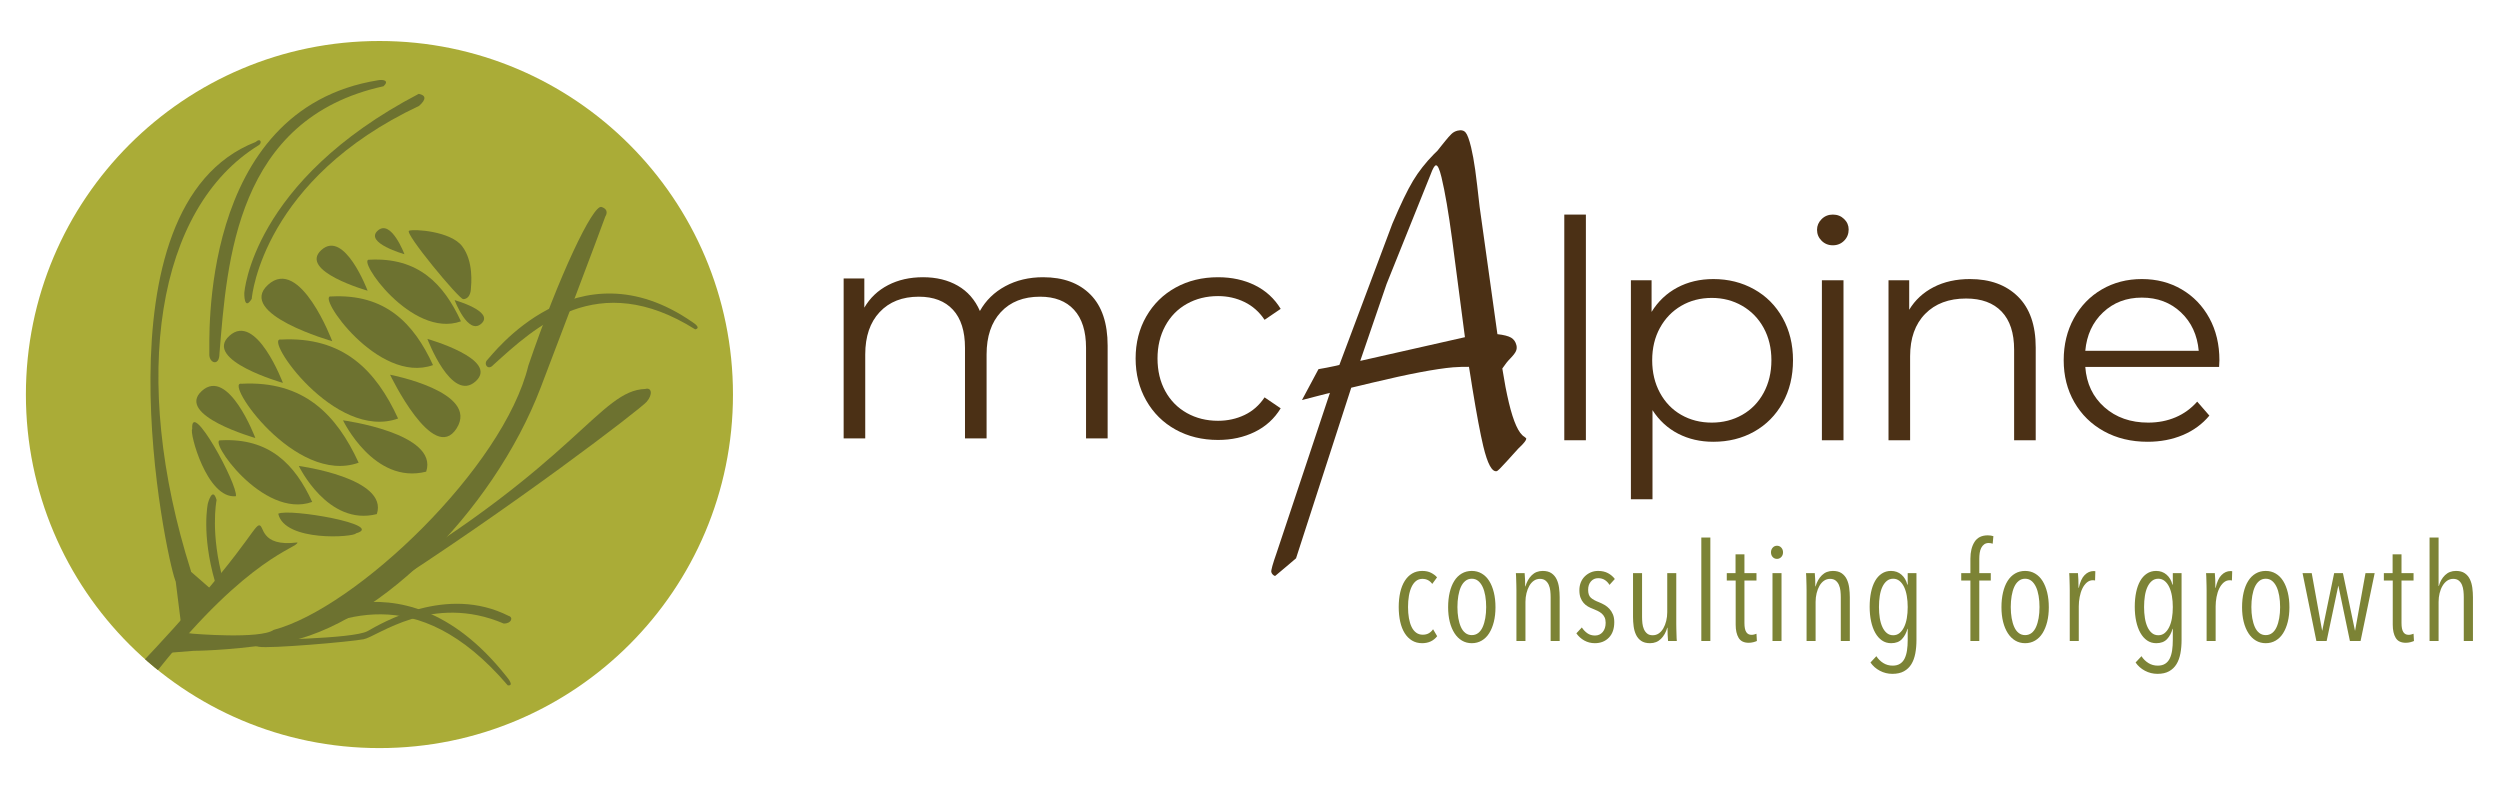 <?xml version="1.0" encoding="UTF-8" standalone="no"?> <svg xmlns="http://www.w3.org/2000/svg" xmlns:xlink="http://www.w3.org/1999/xlink" xmlns:serif="http://www.serif.com/" width="100%" height="100%" viewBox="0 0 1370 433" version="1.1" xml:space="preserve" style="fill-rule:evenodd;clip-rule:evenodd;stroke-linejoin:round;stroke-miterlimit:2;"><rect id="Artboard1" x="0" y="0" width="1369.36" height="432.42" style="fill:none;"></rect><g><path d="M787.573,348.642c-2,2.55 -4.75,3.825 -8.25,3.825c-2.1,-0 -3.95,-0.488 -5.55,-1.463c-1.6,-0.975 -2.938,-2.325 -4.013,-4.05c-1.075,-1.725 -1.887,-3.8 -2.437,-6.225c-0.55,-2.425 -0.825,-5.112 -0.825,-8.062c-0,-2.95 0.275,-5.638 0.825,-8.063c0.55,-2.425 1.375,-4.512 2.475,-6.262c1.1,-1.75 2.45,-3.1 4.05,-4.05c1.6,-0.95 3.45,-1.425 5.55,-1.425c1.9,-0 3.525,0.35 4.875,1.05c1.35,0.7 2.425,1.525 3.225,2.475l-2.625,3.6c-0.6,-0.85 -1.35,-1.525 -2.25,-2.025c-0.9,-0.5 -1.95,-0.75 -3.15,-0.75c-1.35,-0 -2.513,0.387 -3.488,1.162c-0.975,0.775 -1.787,1.85 -2.437,3.225c-0.65,1.375 -1.138,3 -1.463,4.875c-0.325,1.875 -0.487,3.938 -0.487,6.188c-0,2.2 0.162,4.225 0.487,6.075c0.325,1.85 0.813,3.45 1.463,4.8c0.65,1.35 1.487,2.4 2.512,3.15c1.025,0.75 2.238,1.125 3.638,1.125c1.25,-0 2.337,-0.263 3.262,-0.788c0.925,-0.525 1.713,-1.262 2.363,-2.212l2.25,3.825Z" style="fill:#7c8335;fill-rule:nonzero;"></path><path d="M819.523,332.742c-0,2.95 -0.3,5.625 -0.9,8.025c-0.6,2.4 -1.45,4.475 -2.55,6.225c-1.1,1.75 -2.463,3.1 -4.088,4.05c-1.625,0.95 -3.437,1.425 -5.437,1.425c-2,-0 -3.8,-0.475 -5.4,-1.425c-1.6,-0.95 -2.963,-2.3 -4.088,-4.05c-1.125,-1.75 -1.987,-3.825 -2.587,-6.225c-0.6,-2.4 -0.9,-5.075 -0.9,-8.025c-0,-2.95 0.287,-5.65 0.862,-8.1c0.575,-2.45 1.413,-4.55 2.513,-6.3c1.1,-1.75 2.462,-3.1 4.087,-4.05c1.625,-0.95 3.463,-1.425 5.513,-1.425c2,-0 3.812,0.475 5.437,1.425c1.625,0.95 2.988,2.3 4.088,4.05c1.1,1.75 1.95,3.85 2.55,6.3c0.6,2.45 0.9,5.15 0.9,8.1Zm-5.1,-0.075c-0,-2.2 -0.163,-4.25 -0.488,-6.15c-0.325,-1.9 -0.812,-3.538 -1.462,-4.913c-0.65,-1.375 -1.463,-2.462 -2.438,-3.262c-0.975,-0.8 -2.137,-1.2 -3.487,-1.2c-1.35,-0 -2.525,0.4 -3.525,1.2c-1,0.8 -1.813,1.887 -2.438,3.262c-0.625,1.375 -1.1,3.013 -1.425,4.913c-0.325,1.9 -0.487,3.95 -0.487,6.15c-0,2.2 0.162,4.225 0.487,6.075c0.325,1.85 0.8,3.475 1.425,4.875c0.625,1.4 1.438,2.487 2.438,3.262c1,0.775 2.175,1.163 3.525,1.163c1.35,-0 2.525,-0.388 3.525,-1.163c1,-0.775 1.812,-1.862 2.437,-3.262c0.625,-1.4 1.1,-3.025 1.425,-4.875c0.325,-1.85 0.488,-3.875 0.488,-6.075Z" style="fill:#7c8335;fill-rule:nonzero;"></path><path d="M849.748,351.267l-0,-24c-0,-1.15 -0.063,-2.313 -0.188,-3.488c-0.125,-1.175 -0.4,-2.25 -0.825,-3.225c-0.425,-0.975 -1.025,-1.775 -1.8,-2.4c-0.775,-0.625 -1.787,-0.937 -3.037,-0.937c-1.25,-0 -2.363,0.337 -3.338,1.012c-0.975,0.675 -1.8,1.6 -2.475,2.775c-0.675,1.175 -1.2,2.525 -1.575,4.05c-0.375,1.525 -0.562,3.113 -0.562,4.763l-0,21.45l-4.95,-0l-0,-27.825c-0,-0.8 -0.013,-1.663 -0.038,-2.588c-0.025,-0.925 -0.05,-1.825 -0.075,-2.7c-0.025,-0.875 -0.05,-1.675 -0.075,-2.4c-0.025,-0.725 -0.062,-1.287 -0.112,-1.687l4.8,-0c0.1,0.95 0.175,2.1 0.225,3.45c0.05,1.35 0.075,2.625 0.075,3.825l0.15,-0c0.7,-2.5 1.85,-4.538 3.45,-6.113c1.6,-1.575 3.6,-2.362 6,-2.362c2,-0 3.612,0.425 4.837,1.275c1.225,0.85 2.163,1.962 2.813,3.337c0.65,1.375 1.087,2.925 1.312,4.65c0.225,1.725 0.338,3.438 0.338,5.138l-0,24l-4.95,-0Z" style="fill:#7c8335;fill-rule:nonzero;"></path><path d="M881.998,320.517c-0.65,-1.1 -1.488,-1.988 -2.513,-2.663c-1.025,-0.675 -2.262,-1.012 -3.712,-1.012c-1.6,-0 -2.913,0.587 -3.938,1.762c-1.025,1.175 -1.537,2.713 -1.537,4.613c-0,2 0.5,3.45 1.5,4.35c1,0.9 2.5,1.725 4.5,2.475c1,0.4 2,0.887 3,1.462c1,0.575 1.887,1.288 2.662,2.138c0.775,0.85 1.413,1.862 1.913,3.037c0.5,1.175 0.75,2.588 0.75,4.238c-0,3.65 -0.988,6.487 -2.963,8.512c-1.975,2.025 -4.537,3.038 -7.687,3.038c-2.1,-0 -4.025,-0.488 -5.775,-1.463c-1.75,-0.975 -3.2,-2.287 -4.35,-3.937l3,-3.225c0.85,1.3 1.862,2.362 3.037,3.187c1.175,0.825 2.563,1.238 4.163,1.238c1.75,-0 3.162,-0.638 4.237,-1.913c1.075,-1.275 1.613,-2.962 1.613,-5.062c-0,-1.2 -0.2,-2.213 -0.6,-3.038c-0.4,-0.825 -0.925,-1.512 -1.575,-2.062c-0.65,-0.55 -1.388,-1.025 -2.213,-1.425c-0.825,-0.4 -1.687,-0.775 -2.587,-1.125c-0.95,-0.35 -1.863,-0.775 -2.738,-1.275c-0.875,-0.5 -1.662,-1.15 -2.362,-1.95c-0.7,-0.8 -1.263,-1.763 -1.688,-2.888c-0.425,-1.125 -0.637,-2.487 -0.637,-4.087c-0,-1.55 0.262,-2.975 0.787,-4.275c0.525,-1.3 1.263,-2.413 2.213,-3.338c0.95,-0.925 2.037,-1.65 3.262,-2.175c1.225,-0.525 2.563,-0.787 4.013,-0.787c2.1,-0 3.912,0.412 5.437,1.237c1.525,0.825 2.763,1.888 3.713,3.188l-2.925,3.225Z" style="fill:#7c8335;fill-rule:nonzero;"></path><path d="M899.848,314.067l-0,24c-0,1.15 0.062,2.312 0.187,3.487c0.125,1.175 0.4,2.25 0.825,3.225c0.425,0.975 1.013,1.775 1.763,2.4c0.75,0.625 1.775,0.938 3.075,0.938c1.25,-0 2.362,-0.338 3.337,-1.013c0.975,-0.675 1.8,-1.6 2.475,-2.775c0.675,-1.175 1.2,-2.525 1.575,-4.05c0.375,-1.525 0.563,-3.112 0.563,-4.762l-0,-21.45l4.95,-0l-0,27.825c-0,0.8 0.012,1.662 0.037,2.587c0.025,0.925 0.05,1.825 0.075,2.7c0.025,0.875 0.05,1.688 0.075,2.438c0.025,0.75 0.063,1.3 0.113,1.65l-4.8,-0c-0.1,-0.95 -0.175,-2.1 -0.225,-3.45c-0.05,-1.35 -0.075,-2.625 -0.075,-3.825l-0.15,-0c-0.7,2.5 -1.85,4.537 -3.45,6.112c-1.6,1.575 -3.6,2.363 -6,2.363c-2,-0 -3.613,-0.425 -4.838,-1.275c-1.225,-0.85 -2.162,-1.963 -2.812,-3.338c-0.65,-1.375 -1.088,-2.912 -1.313,-4.612c-0.225,-1.7 -0.337,-3.425 -0.337,-5.175l-0,-24l4.95,-0Z" style="fill:#7c8335;fill-rule:nonzero;"></path><rect x="932.323" y="294.567" width="4.95" height="56.7" style="fill:#7c8335;fill-rule:nonzero;"></rect><path d="M962.773,351.267c-0.55,0.25 -1.225,0.475 -2.025,0.675c-0.8,0.2 -1.625,0.3 -2.475,0.3c-2.6,-0 -4.438,-0.9 -5.513,-2.7c-1.075,-1.8 -1.612,-4.2 -1.612,-7.2l-0,-24.225l-4.875,-0l-0,-4.05l4.8,-0l-0,-10.275l4.875,-0l-0,10.275l6.6,-0l-0,4.05l-6.6,-0l-0,23.325c-0,2.25 0.325,3.887 0.975,4.912c0.65,1.025 1.625,1.538 2.925,1.538c0.45,-0 0.925,-0.063 1.425,-0.188c0.5,-0.125 0.925,-0.262 1.275,-0.412l0.225,3.975Z" style="fill:#7c8335;fill-rule:nonzero;"></path><path d="M977.098,302.667c-0,1.05 -0.325,1.912 -0.975,2.587c-0.65,0.675 -1.425,1.013 -2.325,1.013c-0.95,-0 -1.738,-0.338 -2.363,-1.013c-0.625,-0.675 -0.937,-1.537 -0.937,-2.587c-0,-1 0.312,-1.85 0.937,-2.55c0.625,-0.7 1.413,-1.05 2.363,-1.05c0.95,-0 1.737,0.35 2.362,1.05c0.625,0.7 0.938,1.55 0.938,2.55Zm-5.775,48.6l-0,-37.2l4.95,-0l-0,37.2l-4.95,-0Z" style="fill:#7c8335;fill-rule:nonzero;"></path><path d="M1008.75,351.267l-0,-24c-0,-1.15 -0.063,-2.313 -0.188,-3.488c-0.125,-1.175 -0.4,-2.25 -0.825,-3.225c-0.425,-0.975 -1.025,-1.775 -1.8,-2.4c-0.775,-0.625 -1.787,-0.937 -3.037,-0.937c-1.25,-0 -2.363,0.337 -3.338,1.012c-0.975,0.675 -1.8,1.6 -2.475,2.775c-0.675,1.175 -1.2,2.525 -1.575,4.05c-0.375,1.525 -0.562,3.113 -0.562,4.763l-0,21.45l-4.95,-0l-0,-27.825c-0,-0.8 -0.013,-1.663 -0.038,-2.588c-0.025,-0.925 -0.05,-1.825 -0.075,-2.7c-0.025,-0.875 -0.05,-1.675 -0.075,-2.4c-0.025,-0.725 -0.062,-1.287 -0.112,-1.687l4.8,-0c0.1,0.95 0.175,2.1 0.225,3.45c0.05,1.35 0.075,2.625 0.075,3.825l0.15,-0c0.7,-2.5 1.85,-4.538 3.45,-6.113c1.6,-1.575 3.6,-2.362 6,-2.362c2,-0 3.612,0.425 4.837,1.275c1.225,0.85 2.163,1.962 2.813,3.337c0.65,1.375 1.087,2.925 1.312,4.65c0.225,1.725 0.338,3.438 0.338,5.138l-0,24l-4.95,-0Z" style="fill:#7c8335;fill-rule:nonzero;"></path><path d="M1050.22,350.742c-0,2.65 -0.213,5.1 -0.638,7.35c-0.425,2.25 -1.137,4.2 -2.137,5.85c-1,1.65 -2.35,2.95 -4.05,3.9c-1.7,0.95 -3.825,1.425 -6.375,1.425c-2.45,-0 -4.738,-0.563 -6.863,-1.688c-2.125,-1.125 -3.837,-2.637 -5.137,-4.537l3.225,-3.45c1,1.55 2.262,2.8 3.787,3.75c1.525,0.95 3.238,1.425 5.138,1.425c1.65,-0 3.012,-0.35 4.087,-1.05c1.075,-0.7 1.913,-1.675 2.513,-2.925c0.6,-1.25 1.025,-2.725 1.275,-4.425c0.25,-1.7 0.375,-3.575 0.375,-5.625l-0,-6.15l-0.15,-0c-0.6,2.25 -1.6,4.125 -3,5.625c-1.4,1.5 -3.375,2.25 -5.925,2.25c-1.9,-0 -3.575,-0.5 -5.025,-1.5c-1.45,-1 -2.675,-2.388 -3.675,-4.163c-1,-1.775 -1.763,-3.875 -2.288,-6.3c-0.525,-2.425 -0.787,-5.087 -0.787,-7.987c-0,-2.9 0.25,-5.55 0.75,-7.95c0.5,-2.4 1.237,-4.463 2.212,-6.188c0.975,-1.725 2.2,-3.075 3.675,-4.05c1.475,-0.975 3.163,-1.462 5.063,-1.462c2.25,-0 4.162,0.687 5.737,2.062c1.575,1.375 2.638,3.188 3.188,5.438l0.225,-0l-0,-6.3l4.8,-0l-0,36.675Zm-4.8,-18.075c-0,-2.15 -0.163,-4.175 -0.488,-6.075c-0.325,-1.9 -0.825,-3.55 -1.5,-4.95c-0.675,-1.4 -1.512,-2.5 -2.512,-3.3c-1,-0.8 -2.15,-1.2 -3.45,-1.2c-1.35,-0 -2.513,0.4 -3.488,1.2c-0.975,0.8 -1.787,1.887 -2.437,3.262c-0.65,1.375 -1.125,3.013 -1.425,4.913c-0.3,1.9 -0.45,3.95 -0.45,6.15c-0,2.15 0.15,4.162 0.45,6.037c0.3,1.875 0.775,3.513 1.425,4.913c0.65,1.4 1.462,2.5 2.437,3.3c0.975,0.8 2.138,1.2 3.488,1.2c1.35,-0 2.512,-0.4 3.487,-1.2c0.975,-0.8 1.8,-1.888 2.475,-3.263c0.675,-1.375 1.175,-3 1.5,-4.875c0.325,-1.875 0.488,-3.912 0.488,-6.112Z" style="fill:#7c8335;fill-rule:nonzero;"></path><path d="M1092,297.942c-0.75,-0.25 -1.475,-0.375 -2.175,-0.375c-1,-0 -1.838,0.25 -2.513,0.75c-0.675,0.5 -1.212,1.15 -1.612,1.95c-0.4,0.8 -0.675,1.712 -0.825,2.737c-0.15,1.025 -0.225,2.088 -0.225,3.188l-0,7.875l6.3,-0l-0,4.05l-6.3,-0l-0,33.15l-4.875,-0l-0,-33.15l-5.025,-0l-0,-4.05l5.025,-0l-0,-7.875c-0,-3.8 0.762,-6.888 2.287,-9.263c1.525,-2.375 3.938,-3.562 7.238,-3.562c1.15,-0 2.175,0.15 3.075,0.45l-0.375,4.125Z" style="fill:#7c8335;fill-rule:nonzero;"></path><path d="M1122.75,332.742c-0,2.95 -0.3,5.625 -0.9,8.025c-0.6,2.4 -1.45,4.475 -2.55,6.225c-1.1,1.75 -2.463,3.1 -4.088,4.05c-1.625,0.95 -3.437,1.425 -5.437,1.425c-2,-0 -3.8,-0.475 -5.4,-1.425c-1.6,-0.95 -2.963,-2.3 -4.088,-4.05c-1.125,-1.75 -1.987,-3.825 -2.587,-6.225c-0.6,-2.4 -0.9,-5.075 -0.9,-8.025c-0,-2.95 0.287,-5.65 0.862,-8.1c0.575,-2.45 1.413,-4.55 2.513,-6.3c1.1,-1.75 2.462,-3.1 4.087,-4.05c1.625,-0.95 3.463,-1.425 5.513,-1.425c2,-0 3.812,0.475 5.437,1.425c1.625,0.95 2.988,2.3 4.088,4.05c1.1,1.75 1.95,3.85 2.55,6.3c0.6,2.45 0.9,5.15 0.9,8.1Zm-5.1,-0.075c-0,-2.2 -0.163,-4.25 -0.488,-6.15c-0.325,-1.9 -0.812,-3.538 -1.462,-4.913c-0.65,-1.375 -1.463,-2.462 -2.438,-3.262c-0.975,-0.8 -2.137,-1.2 -3.487,-1.2c-1.35,-0 -2.525,0.4 -3.525,1.2c-1,0.8 -1.813,1.887 -2.438,3.262c-0.625,1.375 -1.1,3.013 -1.425,4.913c-0.325,1.9 -0.487,3.95 -0.487,6.15c-0,2.2 0.162,4.225 0.487,6.075c0.325,1.85 0.8,3.475 1.425,4.875c0.625,1.4 1.438,2.487 2.438,3.262c1,0.775 2.175,1.163 3.525,1.163c1.35,-0 2.525,-0.388 3.525,-1.163c1,-0.775 1.812,-1.862 2.437,-3.262c0.625,-1.4 1.1,-3.025 1.425,-4.875c0.325,-1.85 0.488,-3.875 0.488,-6.075Z" style="fill:#7c8335;fill-rule:nonzero;"></path><path d="M1139.17,322.167c0.7,-3.25 1.775,-5.6 3.225,-7.05c1.45,-1.45 3.1,-2.175 4.95,-2.175c0.4,-0 0.7,0.025 0.9,0.075l-0.15,5.1c-0.2,-0.05 -0.388,-0.088 -0.563,-0.113c-0.175,-0.025 -0.387,-0.037 -0.637,-0.037c-1.25,-0 -2.363,0.425 -3.338,1.275c-0.975,0.85 -1.787,1.95 -2.437,3.3c-0.65,1.35 -1.138,2.887 -1.463,4.612c-0.325,1.725 -0.487,3.438 -0.487,5.138l-0,18.975l-4.95,-0l-0,-27.825c-0,-0.8 -0.013,-1.663 -0.038,-2.588c-0.025,-0.925 -0.05,-1.825 -0.075,-2.7c-0.025,-0.875 -0.05,-1.675 -0.075,-2.4c-0.025,-0.725 -0.062,-1.287 -0.112,-1.687l4.8,-0c0.1,0.95 0.175,2.137 0.225,3.562c0.05,1.425 0.075,2.938 0.075,4.538l0.15,-0Z" style="fill:#7c8335;fill-rule:nonzero;"></path><path d="M1195.5,350.742c-0,2.65 -0.213,5.1 -0.638,7.35c-0.425,2.25 -1.137,4.2 -2.137,5.85c-1,1.65 -2.35,2.95 -4.05,3.9c-1.7,0.95 -3.825,1.425 -6.375,1.425c-2.45,-0 -4.738,-0.563 -6.863,-1.688c-2.125,-1.125 -3.837,-2.637 -5.137,-4.537l3.225,-3.45c1,1.55 2.262,2.8 3.787,3.75c1.525,0.95 3.238,1.425 5.138,1.425c1.65,-0 3.012,-0.35 4.087,-1.05c1.075,-0.7 1.913,-1.675 2.513,-2.925c0.6,-1.25 1.025,-2.725 1.275,-4.425c0.25,-1.7 0.375,-3.575 0.375,-5.625l-0,-6.15l-0.15,-0c-0.6,2.25 -1.6,4.125 -3,5.625c-1.4,1.5 -3.375,2.25 -5.925,2.25c-1.9,-0 -3.575,-0.5 -5.025,-1.5c-1.45,-1 -2.675,-2.388 -3.675,-4.163c-1,-1.775 -1.763,-3.875 -2.288,-6.3c-0.525,-2.425 -0.787,-5.087 -0.787,-7.987c-0,-2.9 0.25,-5.55 0.75,-7.95c0.5,-2.4 1.237,-4.463 2.212,-6.188c0.975,-1.725 2.2,-3.075 3.675,-4.05c1.475,-0.975 3.163,-1.462 5.063,-1.462c2.25,-0 4.162,0.687 5.737,2.062c1.575,1.375 2.638,3.188 3.188,5.438l0.225,-0l-0,-6.3l4.8,-0l-0,36.675Zm-4.8,-18.075c-0,-2.15 -0.163,-4.175 -0.488,-6.075c-0.325,-1.9 -0.825,-3.55 -1.5,-4.95c-0.675,-1.4 -1.512,-2.5 -2.512,-3.3c-1,-0.8 -2.15,-1.2 -3.45,-1.2c-1.35,-0 -2.513,0.4 -3.488,1.2c-0.975,0.8 -1.787,1.887 -2.437,3.262c-0.65,1.375 -1.125,3.013 -1.425,4.913c-0.3,1.9 -0.45,3.95 -0.45,6.15c-0,2.15 0.15,4.162 0.45,6.037c0.3,1.875 0.775,3.513 1.425,4.913c0.65,1.4 1.462,2.5 2.437,3.3c0.975,0.8 2.138,1.2 3.488,1.2c1.35,-0 2.512,-0.4 3.487,-1.2c0.975,-0.8 1.8,-1.888 2.475,-3.263c0.675,-1.375 1.175,-3 1.5,-4.875c0.325,-1.875 0.488,-3.912 0.488,-6.112Z" style="fill:#7c8335;fill-rule:nonzero;"></path><path d="M1214.17,322.167c0.7,-3.25 1.775,-5.6 3.225,-7.05c1.45,-1.45 3.1,-2.175 4.95,-2.175c0.4,-0 0.7,0.025 0.9,0.075l-0.15,5.1c-0.2,-0.05 -0.388,-0.088 -0.563,-0.113c-0.175,-0.025 -0.387,-0.037 -0.637,-0.037c-1.25,-0 -2.363,0.425 -3.338,1.275c-0.975,0.85 -1.787,1.95 -2.437,3.3c-0.65,1.35 -1.138,2.887 -1.463,4.612c-0.325,1.725 -0.487,3.438 -0.487,5.138l-0,18.975l-4.95,-0l-0,-27.825c-0,-0.8 -0.013,-1.663 -0.038,-2.588c-0.025,-0.925 -0.05,-1.825 -0.075,-2.7c-0.025,-0.875 -0.05,-1.675 -0.075,-2.4c-0.025,-0.725 -0.062,-1.287 -0.112,-1.687l4.8,-0c0.1,0.95 0.175,2.137 0.225,3.562c0.05,1.425 0.075,2.938 0.075,4.538l0.15,-0Z" style="fill:#7c8335;fill-rule:nonzero;"></path><path d="M1254.6,332.742c-0,2.95 -0.3,5.625 -0.9,8.025c-0.6,2.4 -1.45,4.475 -2.55,6.225c-1.1,1.75 -2.463,3.1 -4.088,4.05c-1.625,0.95 -3.437,1.425 -5.437,1.425c-2,-0 -3.8,-0.475 -5.4,-1.425c-1.6,-0.95 -2.963,-2.3 -4.088,-4.05c-1.125,-1.75 -1.987,-3.825 -2.587,-6.225c-0.6,-2.4 -0.9,-5.075 -0.9,-8.025c-0,-2.95 0.287,-5.65 0.862,-8.1c0.575,-2.45 1.413,-4.55 2.513,-6.3c1.1,-1.75 2.462,-3.1 4.087,-4.05c1.625,-0.95 3.463,-1.425 5.513,-1.425c2,-0 3.812,0.475 5.437,1.425c1.625,0.95 2.988,2.3 4.088,4.05c1.1,1.75 1.95,3.85 2.55,6.3c0.6,2.45 0.9,5.15 0.9,8.1Zm-5.1,-0.075c-0,-2.2 -0.163,-4.25 -0.488,-6.15c-0.325,-1.9 -0.812,-3.538 -1.462,-4.913c-0.65,-1.375 -1.463,-2.462 -2.438,-3.262c-0.975,-0.8 -2.137,-1.2 -3.487,-1.2c-1.35,-0 -2.525,0.4 -3.525,1.2c-1,0.8 -1.813,1.887 -2.438,3.262c-0.625,1.375 -1.1,3.013 -1.425,4.913c-0.325,1.9 -0.487,3.95 -0.487,6.15c-0,2.2 0.162,4.225 0.487,6.075c0.325,1.85 0.8,3.475 1.425,4.875c0.625,1.4 1.438,2.487 2.438,3.262c1,0.775 2.175,1.163 3.525,1.163c1.35,-0 2.525,-0.388 3.525,-1.163c1,-0.775 1.812,-1.862 2.437,-3.262c0.625,-1.4 1.1,-3.025 1.425,-4.875c0.325,-1.85 0.488,-3.875 0.488,-6.075Z" style="fill:#7c8335;fill-rule:nonzero;"></path><path d="M1293.6,351.267l-5.85,-0l-6.3,-30.225l-0.075,-0l-6.375,30.225l-5.625,-0l-7.575,-37.2l5.025,-0l5.7,31.5l0.075,-0l6.525,-31.5l4.8,-0l6.6,31.5l0.075,-0l5.7,-31.5l5.025,-0l-7.725,37.2Z" style="fill:#7c8335;fill-rule:nonzero;"></path><path d="M1322.85,351.267c-0.55,0.25 -1.225,0.475 -2.025,0.675c-0.8,0.2 -1.625,0.3 -2.475,0.3c-2.6,-0 -4.438,-0.9 -5.513,-2.7c-1.075,-1.8 -1.612,-4.2 -1.612,-7.2l-0,-24.225l-4.875,-0l-0,-4.05l4.8,-0l-0,-10.275l4.875,-0l-0,10.275l6.6,-0l-0,4.05l-6.6,-0l-0,23.325c-0,2.25 0.325,3.887 0.975,4.912c0.65,1.025 1.625,1.538 2.925,1.538c0.45,-0 0.925,-0.063 1.425,-0.188c0.5,-0.125 0.925,-0.262 1.275,-0.412l0.225,3.975Z" style="fill:#7c8335;fill-rule:nonzero;"></path><path d="M1350.15,351.267l-0,-24c-0,-1.15 -0.063,-2.313 -0.188,-3.488c-0.125,-1.175 -0.387,-2.25 -0.787,-3.225c-0.4,-0.975 -0.988,-1.775 -1.763,-2.4c-0.775,-0.625 -1.787,-0.937 -3.037,-0.937c-1.25,-0 -2.363,0.337 -3.338,1.012c-0.975,0.675 -1.812,1.6 -2.512,2.775c-0.7,1.175 -1.238,2.525 -1.613,4.05c-0.375,1.525 -0.562,3.113 -0.562,4.763l-0,21.45l-4.95,-0l-0,-56.7l4.95,-0l-0,26.55l0.15,-0c0.65,-2.4 1.775,-4.375 3.375,-5.925c1.6,-1.55 3.6,-2.325 6,-2.325c2,-0 3.612,0.425 4.837,1.275c1.225,0.85 2.163,1.962 2.813,3.337c0.65,1.375 1.087,2.925 1.312,4.65c0.225,1.725 0.338,3.438 0.338,5.138l-0,24l-5.025,-0Z" style="fill:#7c8335;fill-rule:nonzero;"></path></g><g><path d="M571.65,151.923c11,0 19.639,3.167 25.916,9.5c6.278,6.334 9.417,15.667 9.417,28l0,50.834l-11.833,-0l-0,-49.667c-0,-9.111 -2.195,-16.056 -6.584,-20.833c-4.388,-4.778 -10.583,-7.167 -18.583,-7.167c-9.111,0 -16.278,2.806 -21.5,8.417c-5.222,5.611 -7.833,13.361 -7.833,23.25l-0,46l-11.834,-0l0,-49.667c0,-9.111 -2.194,-16.056 -6.583,-20.833c-4.389,-4.778 -10.639,-7.167 -18.75,-7.167c-9,0 -16.139,2.806 -21.417,8.417c-5.277,5.611 -7.916,13.361 -7.916,23.25l-0,46l-11.834,-0l0,-87.667l11.334,0l-0,16c3.111,-5.333 7.444,-9.444 13,-12.333c5.555,-2.889 11.944,-4.334 19.166,-4.334c7.334,0 13.695,1.556 19.084,4.667c5.389,3.111 9.416,7.722 12.083,13.833c3.222,-5.777 7.861,-10.305 13.917,-13.583c6.055,-3.278 12.972,-4.917 20.75,-4.917Z" style="fill:#4b3015;fill-rule:nonzero;"></path><path d="M667.483,241.09c-8.667,0 -16.417,-1.889 -23.25,-5.667c-6.833,-3.777 -12.194,-9.083 -16.083,-15.916c-3.889,-6.834 -5.834,-14.528 -5.834,-23.084c0,-8.555 1.945,-16.222 5.834,-23c3.889,-6.777 9.25,-12.055 16.083,-15.833c6.833,-3.778 14.583,-5.667 23.25,-5.667c7.556,0 14.306,1.473 20.25,4.417c5.945,2.944 10.639,7.25 14.083,12.917l-8.833,6c-2.889,-4.334 -6.555,-7.584 -11,-9.75c-4.444,-2.167 -9.278,-3.25 -14.5,-3.25c-6.333,-0 -12.028,1.416 -17.083,4.25c-5.056,2.833 -9,6.861 -11.834,12.083c-2.833,5.222 -4.25,11.167 -4.25,17.833c0,6.778 1.417,12.75 4.25,17.917c2.834,5.167 6.778,9.167 11.834,12c5.055,2.833 10.75,4.25 17.083,4.25c5.222,0 10.056,-1.056 14.5,-3.167c4.445,-2.111 8.111,-5.333 11,-9.666l8.833,6c-3.444,5.666 -8.166,9.972 -14.166,12.916c-6,2.945 -12.722,4.417 -20.167,4.417Z" style="fill:#4b3015;fill-rule:nonzero;"></path></g><path d="M713.478,219.221l7.654,-1.983l7.666,-1.958l-14.591,43.829l-14.604,43.808c-1.088,3.071 -1.867,5.504 -2.359,7.254c-0.487,1.755 -0.671,2.88 -0.571,3.317c0.084,0.288 0.184,0.554 0.342,0.808c0.158,0.259 0.358,0.5 0.613,0.734c0.245,0.208 0.475,0.371 0.683,0.454c0.204,0.092 0.396,0.129 0.542,0.079l5.695,-4.787l5.684,-4.825l15.121,-46.742l15.129,-46.746l5.716,-1.358l5.73,-1.379c10.004,-2.388 18.704,-4.305 26.104,-5.709c7.404,-1.4 13.504,-2.329 18.3,-2.733c1.541,-0.117 3.029,-0.192 4.475,-0.229c1.437,-0.05 2.846,-0.063 4.187,-0.034l0.929,5.742l0.905,5.758c1.183,7.267 2.287,13.58 3.283,18.917c1.008,5.35 1.912,9.7 2.725,13.1c1.171,4.858 2.367,8.429 3.604,10.7c1.238,2.271 2.517,3.263 3.829,2.942c0.238,-0.063 0.813,-0.525 1.704,-1.413c0.892,-0.879 2.109,-2.191 3.655,-3.887l3.229,-3.571l3.241,-3.567c1.521,-1.408 2.638,-2.562 3.346,-3.496c0.721,-0.929 1.013,-1.616 0.917,-2.062l-0.488,-0.408l-0.487,-0.405c-1.575,-0.912 -3.071,-2.929 -4.492,-6.054c-1.421,-3.116 -2.758,-7.325 -4.033,-12.654c-0.638,-2.658 -1.25,-5.546 -1.858,-8.662c-0.592,-3.134 -1.171,-6.484 -1.738,-10.067c0.804,-1.183 1.55,-2.225 2.246,-3.092c0.712,-0.891 1.35,-1.616 1.946,-2.204c0.879,-0.908 1.579,-1.704 2.133,-2.404c0.542,-0.7 0.925,-1.304 1.15,-1.817c0.229,-0.5 0.358,-1.037 0.404,-1.562c0.046,-0.546 0,-1.096 -0.141,-1.671c-0.23,-0.933 -0.588,-1.767 -1.075,-2.45c-0.488,-0.7 -1.117,-1.263 -1.871,-1.717c-0.767,-0.437 -1.763,-0.825 -3.013,-1.133c-1.246,-0.317 -2.725,-0.571 -4.462,-0.767l-4.879,-34.95l-4.884,-34.954c-0.466,-4.354 -0.912,-8.212 -1.321,-11.567c-0.404,-3.366 -0.766,-6.233 -1.091,-8.616c-0.346,-2.367 -0.684,-4.584 -1.063,-6.625c-0.379,-2.046 -0.766,-3.934 -1.175,-5.65c-0.521,-2.146 -1.016,-3.884 -1.525,-5.234c-0.491,-1.358 -0.991,-2.333 -1.483,-2.904c-0.479,-0.579 -1.088,-0.954 -1.817,-1.121c-0.737,-0.179 -1.587,-0.141 -2.579,0.092c-0.654,0.158 -1.262,0.396 -1.837,0.696c-0.563,0.321 -1.084,0.692 -1.555,1.158c-0.475,0.463 -0.995,1.017 -1.562,1.646c-0.55,0.638 -1.171,1.342 -1.808,2.158c-0.663,0.809 -1.334,1.655 -2.05,2.542c-0.7,0.888 -1.434,1.813 -2.196,2.767l-1.054,1.041l-1.05,1.025c-2.234,2.284 -4.296,4.609 -6.163,7.009c-1.879,2.387 -3.571,4.837 -5.092,7.354c-1.525,2.517 -3.233,5.746 -5.133,9.671c-1.896,3.937 -3.979,8.583 -6.25,13.95l-14.517,38.7l-14.52,38.679l-1.055,0.258l-1.041,0.242c-3.296,0.721 -6.421,1.321 -9.35,1.812m37.337,-46.708l24.117,-60c1.146,-3.146 2.1,-4.804 2.837,-4.979c0.98,-0.242 2.021,1.937 3.125,6.542c1.913,7.966 3.863,19.325 5.83,34.054l7.008,53.575l-57.371,12.983l14.454,-42.175Z" style="fill:#4b3015;fill-rule:nonzero;"></path><path d="M401.67,216.21c0,107 -86.742,193.742 -193.742,193.742c-106.995,-0 -193.737,-86.742 -193.737,-193.742c-0,-107 86.742,-193.741 193.737,-193.741c107,-0 193.742,86.741 193.742,193.741" style="fill:#aaac37;fill-rule:nonzero;"></path><path d="M401.67,216.21c0,107 -86.742,193.742 -193.742,193.742c-106.995,-0 -193.737,-86.742 -193.737,-193.742c-0,-107 86.742,-193.741 193.737,-193.741c107,-0 193.742,86.741 193.742,193.741" style="fill:none;fill-rule:nonzero;"></path><clipPath id="_clip1"><path d="M401.67,216.21c0,107 -86.742,193.742 -193.742,193.742c-106.995,-0 -193.737,-86.742 -193.737,-193.742c-0,-107 86.742,-193.741 193.737,-193.741c107,-0 193.742,86.741 193.742,193.741" clip-rule="nonzero"></path></clipPath><g clip-path="url(#_clip1)"><g><path d="M202.486,142.325c26.725,-1.408 40.692,13.275 50.112,33.767c-27.129,9.717 -57.85,-35.113 -50.112,-33.767" style="fill:#6d7230;fill-rule:nonzero;"></path><path d="M120.976,241.286c26.725,-1.413 40.691,13.275 50.112,33.766c-27.129,9.717 -57.85,-35.116 -50.112,-33.766" style="fill:#6d7230;fill-rule:nonzero;"></path><path d="M181.473,162.461c29.771,-1.571 45.33,14.787 55.817,37.608c-30.212,10.829 -64.433,-39.108 -55.817,-37.608" style="fill:#6d7230;fill-rule:nonzero;"></path><path d="M153.943,186.079c34.245,-1.808 52.141,17.012 64.212,43.267c-34.762,12.458 -74.133,-44.996 -64.212,-43.267" style="fill:#6d7230;fill-rule:nonzero;"></path><path d="M132.328,210.298c34.246,-1.809 52.142,17.012 64.213,43.266c-34.763,12.459 -74.134,-44.995 -64.213,-43.266" style="fill:#6d7230;fill-rule:nonzero;"></path><path d="M213.749,205.34c-0,-0 23.7,49.479 36.458,29.429c12.763,-20.054 -36.458,-29.429 -36.458,-29.429" style="fill:#6d7230;fill-rule:nonzero;"></path><path d="M182.076,186.979c-0,-0 -52.784,-14.938 -35.196,-30.921c17.587,-15.988 35.196,30.921 35.196,30.921" style="fill:#6d7230;fill-rule:nonzero;"></path><path d="M201.448,159.303c0,0 -38.033,-10.762 -25.358,-22.279c12.675,-11.517 25.358,22.279 25.358,22.279" style="fill:#6d7230;fill-rule:nonzero;"></path><path d="M221.635,139.314c-0,-0 -22,-6.229 -14.671,-12.892c7.333,-6.662 14.671,12.892 14.671,12.892" style="fill:#6d7230;fill-rule:nonzero;"></path><path d="M249.121,164.446c-0,0 22,6.229 14.671,12.892c-7.334,6.662 -14.671,-12.892 -14.671,-12.892" style="fill:#6d7230;fill-rule:nonzero;"></path><path d="M155.033,209.824c0,-0 -44.012,-12.454 -29.346,-25.783c14.667,-13.33 29.346,25.783 29.346,25.783" style="fill:#6d7230;fill-rule:nonzero;"></path><path d="M139.929,240.032c-0,0 -44.013,-12.454 -29.346,-25.783c14.667,-13.329 29.346,25.783 29.346,25.783" style="fill:#6d7230;fill-rule:nonzero;"></path><path d="M234.212,185.719c-0,-0 39.671,11.225 26.454,23.237c-13.221,12.013 -26.454,-23.237 -26.454,-23.237" style="fill:#6d7230;fill-rule:nonzero;"></path><path d="M253.853,163.934c-2.346,-0 -32.554,-36.459 -29.687,-37.5c2.862,-1.042 22.916,0.258 29.166,8.591c6.25,8.334 4.95,20.575 4.688,23.7c-0.259,3.125 -1.821,5.209 -4.167,5.209" style="fill:#6d7230;fill-rule:nonzero;"></path><path d="M187.968,230.34c-0,-0 52.604,7.033 45.575,28.125c-28.646,7.291 -45.575,-28.125 -45.575,-28.125" style="fill:#6d7230;fill-rule:nonzero;"></path><path d="M163.749,255.34c-0,-0 49.35,6.596 42.75,26.383c-26.871,6.842 -42.75,-26.383 -42.75,-26.383" style="fill:#6d7230;fill-rule:nonzero;"></path><path d="M129.293,271.921c-15.975,1.733 -25.696,-35.421 -23.959,-36.808c-1.041,-17.359 25,30.208 23.959,36.808" style="fill:#6d7230;fill-rule:nonzero;"></path><path d="M152.478,281.52c3.525,15.675 41.829,12.846 42.579,10.754c16.762,-4.629 -36.671,-13.875 -42.579,-10.754" style="fill:#6d7230;fill-rule:nonzero;"></path><path d="M229.471,51.424c3.892,0.741 4.33,2.958 0.167,6.604c-84.979,40.087 -91.525,103.291 -91.683,105.741c-4.334,6.955 -4.075,-3.162 -4.075,-3.162c-0,-0 3.908,-61.258 95.591,-109.183" style="fill:#6d7230;fill-rule:nonzero;"></path><path d="M122.302,317.962c-7,-25.217 -3.875,-42.721 -3.604,-43.963c-2.255,-7.875 -4.792,1.917 -4.792,1.917c-0,0 -3.633,16.692 3.946,42.925" style="fill:#6d7230;fill-rule:nonzero;"></path><path d="M210.193,47.263c3.295,-3.125 -0.175,-3.817 -2.955,-3.296c-99.304,15.971 -92.179,144.617 -92.529,149.825c-0.35,5.208 5.554,7.292 5.554,-0c4.167,-50.696 9.03,-128.821 89.93,-146.529" style="fill:#6d7230;fill-rule:nonzero;"></path><path d="M380.981,180.499c3.217,-0.775 -0.275,-3.167 -1.575,-4.017c-63.504,-43.971 -110.013,18.525 -112.313,20.692c-2.295,2.158 0.259,6.133 3.192,2.858c22.808,-20.642 57.071,-53.242 110.696,-19.533" style="fill:#6d7230;fill-rule:nonzero;"></path><path d="M278.251,375.571c3.596,0.45 0.346,-3.612 -0.871,-5.071c-59.033,-74.346 -121.421,-24.308 -124.317,-22.841c-2.895,1.441 -0.962,6.862 2.842,4.45c28.571,-13.496 71.804,-35.542 122.346,23.462" style="fill:#6d7230;fill-rule:nonzero;"></path><path d="M162.968,297.267c-20.834,2.604 -17.971,-9.896 -21.096,-9.375c-3.125,0.521 -9.375,17.45 -66.146,77.346c-0.521,1.562 3.908,4.166 10.937,1.821c49.742,-62.5 77.088,-66.925 76.305,-69.792" style="fill:#6d7230;fill-rule:nonzero;"></path><path d="M105.676,347.267c-0,-0 36.979,3.125 44.271,-2.083c45.312,-11.98 126.041,-89.063 139.583,-144.792c16.667,-48.958 35.417,-88.542 40.104,-86.979c4.688,1.562 2.084,5.208 2.084,5.208c-0,0 -3.646,10.417 -35.417,93.75c-26.092,68.442 -93.229,135.417 -147.396,140.625c-25,3.646 -42.708,3.646 -42.708,3.646l-13.021,1.042l4.687,-11.459l7.813,1.042Z" style="fill:#6d7230;fill-rule:nonzero;"></path><path d="M140.051,77.823c2.954,-2.604 3.65,0.696 1.742,1.738c-55.909,34.375 -70.834,127.083 -37.159,233.333c0.521,3.125 -3.125,15.796 -8.675,4.858c-4.691,-11.804 -46.012,-204.687 44.092,-239.929" style="fill:#6d7230;fill-rule:nonzero;"></path><path d="M103.593,312.375l0.3,0.259l14.633,12.762l-19.1,18.229l-3.817,-30.379" style="fill:#6d7230;fill-rule:nonzero;"></path><path d="M140.913,350.742c0,-0 52.667,-0.496 60.484,-4.879c7.821,-4.379 43.246,-25.55 77.304,-8.375c2.75,0.808 1.567,4.237 -2.6,4.241c-39.458,-16.87 -69.263,7.13 -76.792,8.571c-7.529,1.434 -51.641,5.229 -57.5,4.129c-5.866,-1.104 -9.75,-3.866 -9.75,-3.866l8.854,0.179Z" style="fill:#6d7230;fill-rule:nonzero;"></path><path d="M354.374,220.184c3.387,-3.909 2.867,-8.075 -0.783,-7.034c-24.738,0.784 -37.5,40.109 -146.613,104.95c-7.033,4.429 -10.937,9.375 -1.562,8.075c75.52,-48.179 145.57,-102.083 148.958,-105.991" style="fill:#6d7230;fill-rule:nonzero;"></path></g></g><g><rect x="857.233" y="117.59" width="11.833" height="123.667" style="fill:#4b3015;fill-rule:nonzero;"></rect><path d="M938.9,152.923c8.222,0 15.666,1.861 22.333,5.584c6.667,3.722 11.889,8.972 15.667,15.75c3.777,6.777 5.666,14.5 5.666,23.166c0,8.778 -1.889,16.556 -5.666,23.334c-3.778,6.777 -8.973,12.027 -15.584,15.75c-6.611,3.722 -14.083,5.583 -22.416,5.583c-7.111,0 -13.528,-1.472 -19.25,-4.417c-5.723,-2.944 -10.417,-7.25 -14.084,-12.916l0,48.833l-11.833,0l0,-120l11.333,0l0,17.333c3.556,-5.777 8.25,-10.222 14.084,-13.333c5.833,-3.111 12.416,-4.667 19.75,-4.667Zm-0.834,78.667c6.111,0 11.667,-1.417 16.667,-4.25c5,-2.833 8.917,-6.861 11.75,-12.083c2.833,-5.223 4.25,-11.167 4.25,-17.834c0,-6.666 -1.417,-12.583 -4.25,-17.75c-2.833,-5.166 -6.75,-9.194 -11.75,-12.083c-5,-2.889 -10.556,-4.333 -16.667,-4.333c-6.222,-0 -11.805,1.444 -16.75,4.333c-4.944,2.889 -8.833,6.917 -11.666,12.083c-2.834,5.167 -4.25,11.084 -4.25,17.75c-0,6.667 1.416,12.611 4.25,17.834c2.833,5.222 6.722,9.25 11.666,12.083c4.945,2.833 10.528,4.25 16.75,4.25Z" style="fill:#4b3015;fill-rule:nonzero;"></path><path d="M998.4,153.59l11.833,0l0,87.667l-11.833,-0l-0,-87.667Zm6,-19.167c-2.445,0 -4.5,-0.833 -6.167,-2.5c-1.667,-1.666 -2.5,-3.666 -2.5,-6c0,-2.222 0.833,-4.166 2.5,-5.833c1.667,-1.667 3.722,-2.5 6.167,-2.5c2.444,0 4.5,0.806 6.166,2.417c1.667,1.611 2.5,3.527 2.5,5.75c0,2.444 -0.833,4.5 -2.5,6.166c-1.666,1.667 -3.722,2.5 -6.166,2.5Z" style="fill:#4b3015;fill-rule:nonzero;"></path><path d="M1079.57,152.923c11,0 19.75,3.195 26.25,9.584c6.5,6.389 9.75,15.694 9.75,27.916l0,50.834l-11.833,-0l0,-49.667c0,-9.111 -2.278,-16.056 -6.833,-20.833c-4.556,-4.778 -11.056,-7.167 -19.5,-7.167c-9.445,0 -16.917,2.806 -22.417,8.417c-5.5,5.611 -8.25,13.361 -8.25,23.25l0,46l-11.833,-0l-0,-87.667l11.333,0l0,16.167c3.222,-5.334 7.694,-9.473 13.417,-12.417c5.722,-2.944 12.361,-4.417 19.916,-4.417Z" style="fill:#4b3015;fill-rule:nonzero;"></path><path d="M1216.07,201.09l-73.333,0c0.667,9.111 4.167,16.472 10.5,22.083c6.333,5.611 14.333,8.417 24,8.417c5.444,0 10.444,-0.972 15,-2.917c4.556,-1.944 8.5,-4.805 11.833,-8.583l6.667,7.667c-3.889,4.666 -8.75,8.222 -14.583,10.666c-5.834,2.445 -12.25,3.667 -19.25,3.667c-9,0 -16.973,-1.917 -23.917,-5.75c-6.944,-3.833 -12.361,-9.139 -16.25,-15.917c-3.889,-6.777 -5.833,-14.444 -5.833,-23c-0,-8.555 1.861,-16.222 5.583,-23c3.722,-6.777 8.833,-12.055 15.333,-15.833c6.5,-3.778 13.806,-5.667 21.917,-5.667c8.111,0 15.389,1.889 21.833,5.667c6.445,3.778 11.5,9.028 15.167,15.75c3.667,6.722 5.5,14.417 5.5,23.083l-0.167,3.667Zm-42.333,-38c-8.444,0 -15.528,2.694 -21.25,8.083c-5.722,5.389 -8.972,12.417 -9.75,21.084l62.167,-0c-0.778,-8.667 -4.028,-15.695 -9.75,-21.084c-5.723,-5.389 -12.861,-8.083 -21.417,-8.083Z" style="fill:#4b3015;fill-rule:nonzero;"></path></g></svg> 